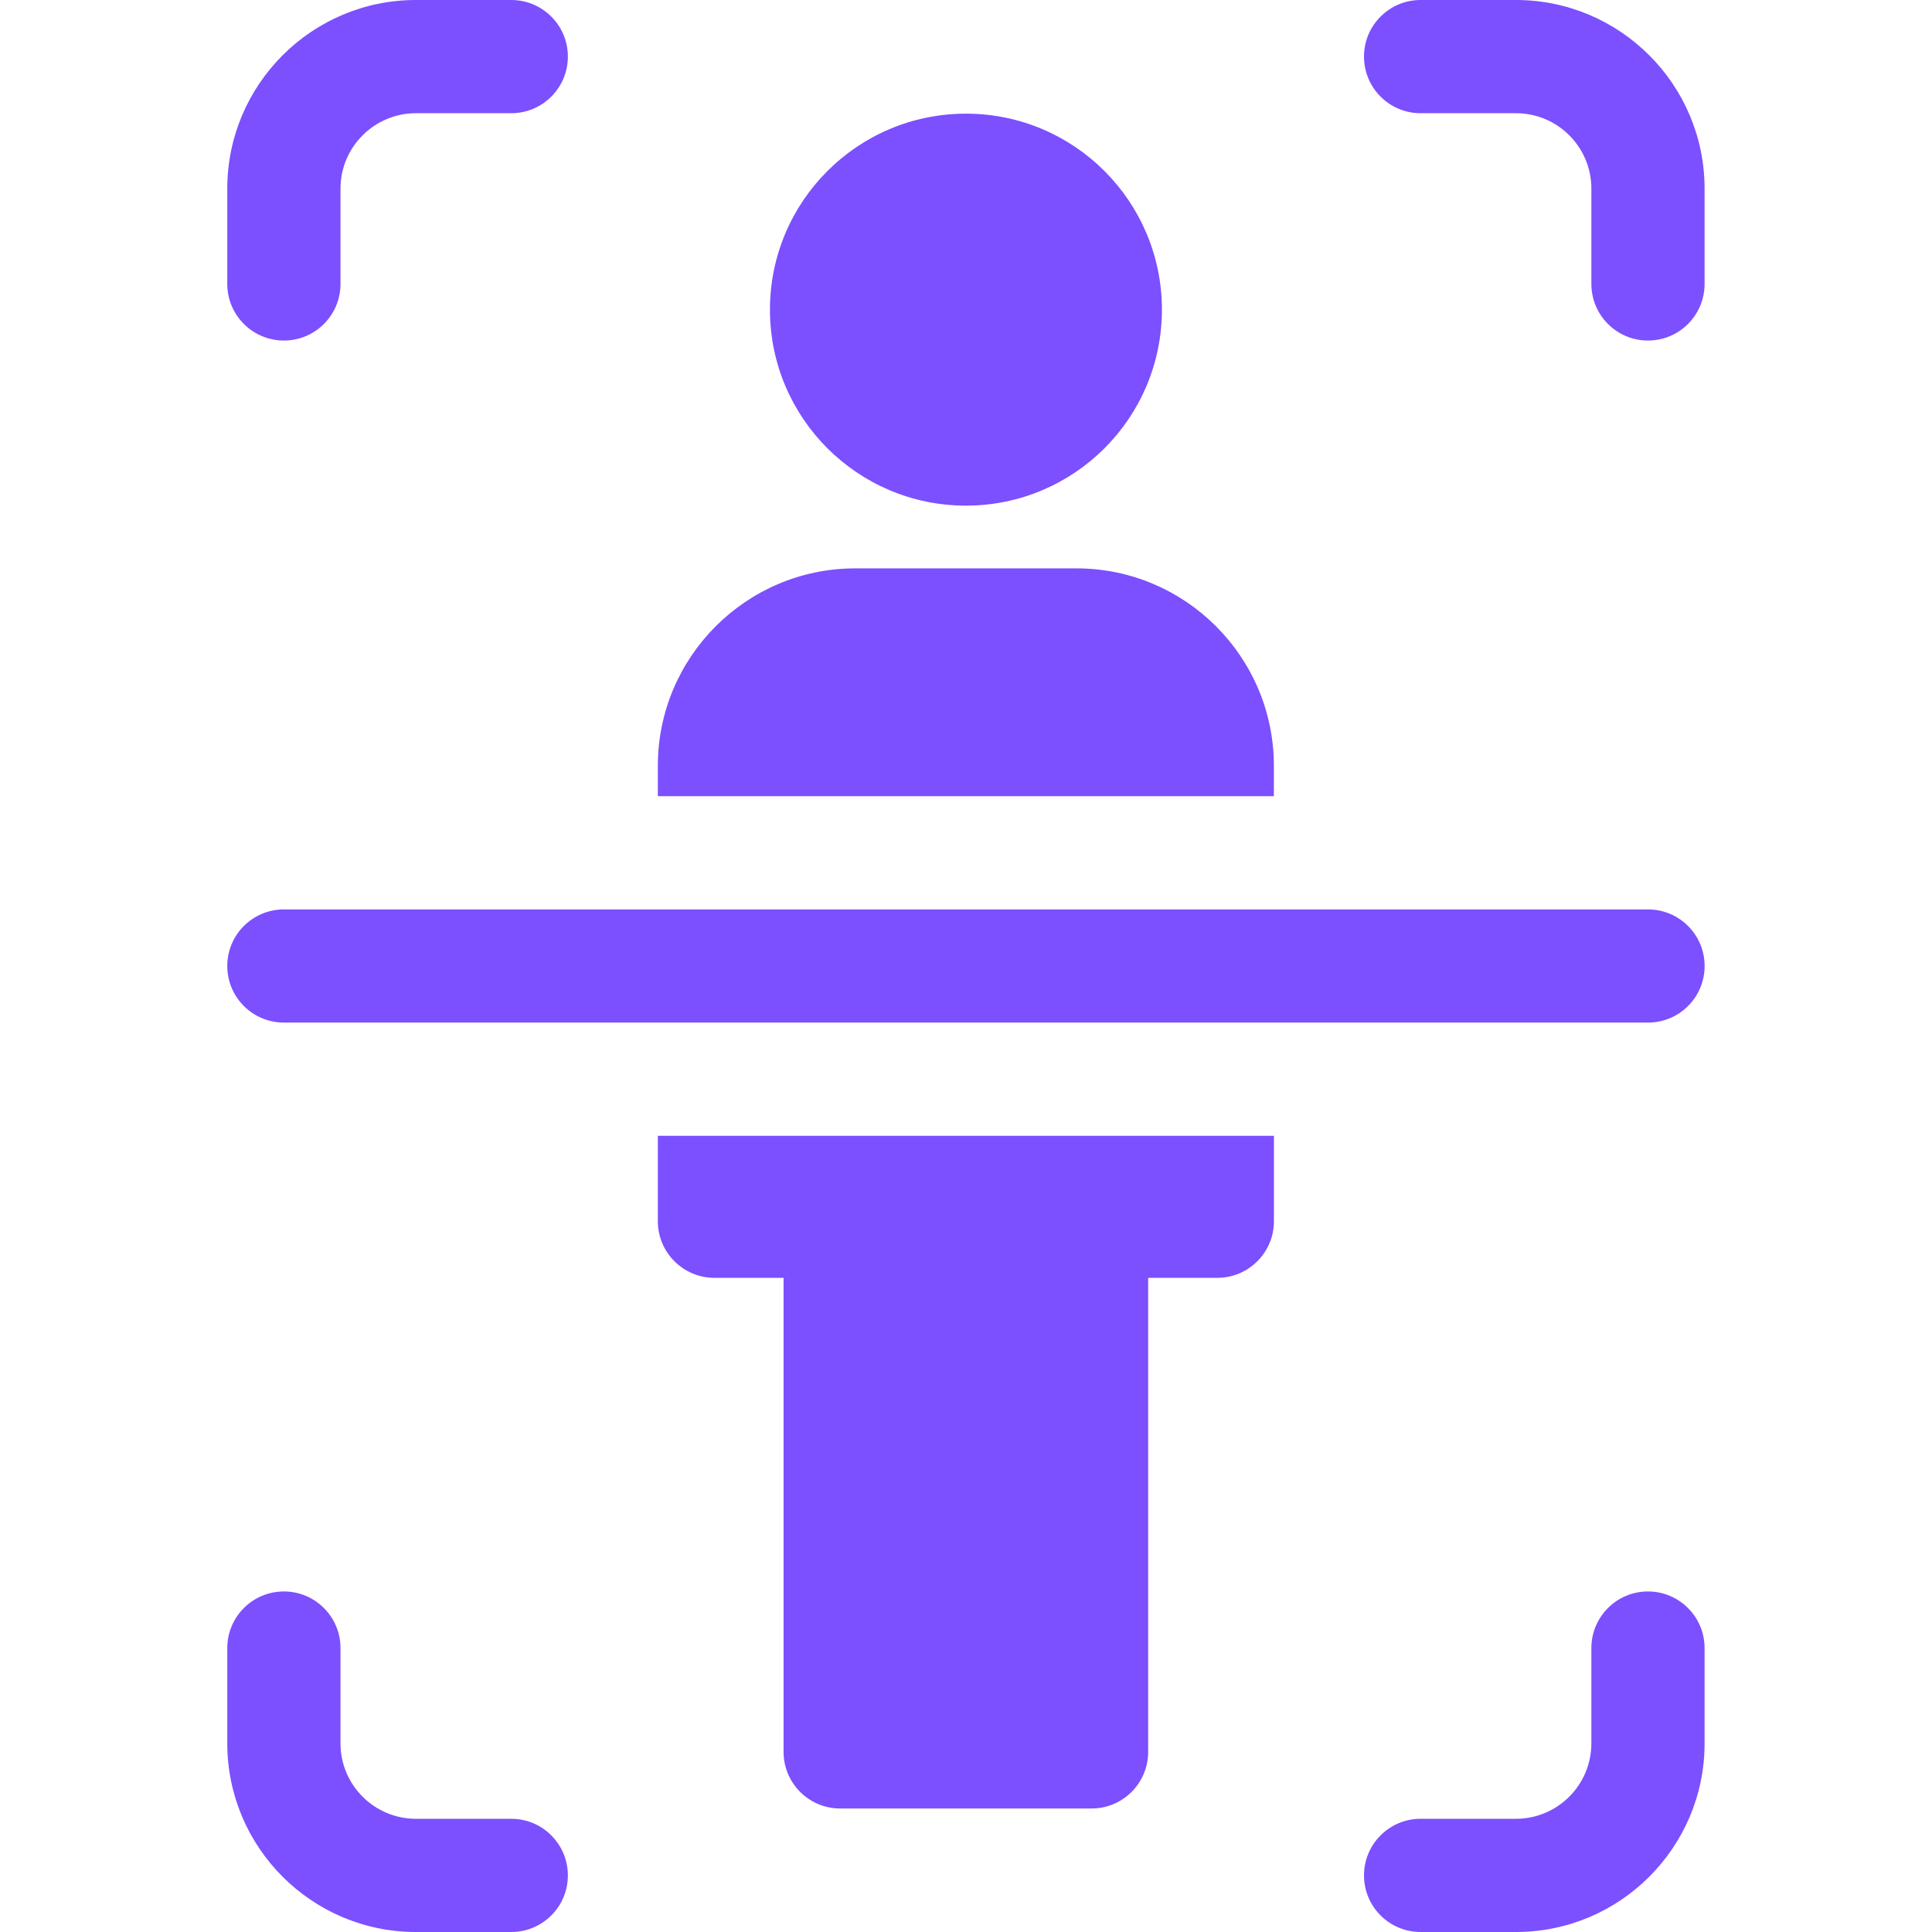 <svg width="42" height="42" viewBox="0 0 42 42" fill="none" xmlns="http://www.w3.org/2000/svg">
<path d="M6.172 7.403C5.492 7.403 4.941 6.852 4.941 6.173V4.1C4.941 1.839 6.781 0 9.041 0H11.114C11.794 0 12.345 0.551 12.345 1.23C12.345 1.91 11.794 2.461 11.114 2.461H9.041C8.138 2.461 7.402 3.196 7.402 4.1V6.173C7.402 6.852 6.851 7.403 6.172 7.403Z" fill="#7C4FFF"/>
<path d="M11.114 42H9.041C6.781 42 4.941 40.161 4.941 37.9V35.827C4.941 35.148 5.492 34.597 6.172 34.597C6.851 34.597 7.402 35.148 7.402 35.827V37.9C7.402 38.804 8.138 39.539 9.041 39.539H11.114C11.794 39.539 12.345 40.09 12.345 40.77C12.345 41.449 11.794 42 11.114 42Z" fill="#7C4FFF"/>
<path d="M20.999 10.992C23.352 10.992 25.259 9.085 25.259 6.732C25.259 4.379 23.352 2.471 20.999 2.471C18.646 2.471 16.738 4.379 16.738 6.732C16.738 9.085 18.646 10.992 20.999 10.992Z" fill="#7C4FFF"/>
<path d="M14.301 24.691V26.549C14.301 27.228 14.852 27.779 15.531 27.779H17.034V38.084C17.034 38.764 17.585 39.315 18.264 39.315H23.73C24.41 39.315 24.96 38.764 24.96 38.084V27.779H26.463C27.142 27.779 27.694 27.228 27.694 26.549V24.691H14.301Z" fill="#7C4FFF"/>
<path d="M27.693 17.309V16.648C27.693 14.281 25.768 12.356 23.401 12.356H18.593C16.226 12.356 14.301 14.281 14.301 16.648V17.309H27.693Z" fill="#7C4FFF"/>
<path d="M30.883 2.461H32.956C33.86 2.461 34.595 3.196 34.595 4.1V6.173C34.595 6.852 35.146 7.403 35.825 7.403C36.505 7.403 37.056 6.852 37.056 6.173V4.1C37.056 1.839 35.216 0 32.956 0H30.883C30.203 0 29.652 0.551 29.652 1.23C29.652 1.91 30.203 2.461 30.883 2.461Z" fill="#7C4FFF"/>
<path d="M35.825 34.597C35.146 34.597 34.595 35.148 34.595 35.827V37.9C34.595 38.804 33.859 39.539 32.956 39.539H30.883C30.203 39.539 29.652 40.09 29.652 40.77C29.652 41.449 30.203 42 30.883 42H32.956C35.217 42 37.056 40.161 37.056 37.9V35.827C37.056 35.148 36.505 34.597 35.825 34.597Z" fill="#7C4FFF"/>
<path d="M35.826 19.77H6.172C5.492 19.77 4.941 20.32 4.941 21C4.941 21.68 5.492 22.23 6.172 22.23H35.826C36.506 22.23 37.057 21.68 37.057 21C37.057 20.32 36.506 19.77 35.826 19.77Z" fill="#7C4FFF"/>
</svg>
